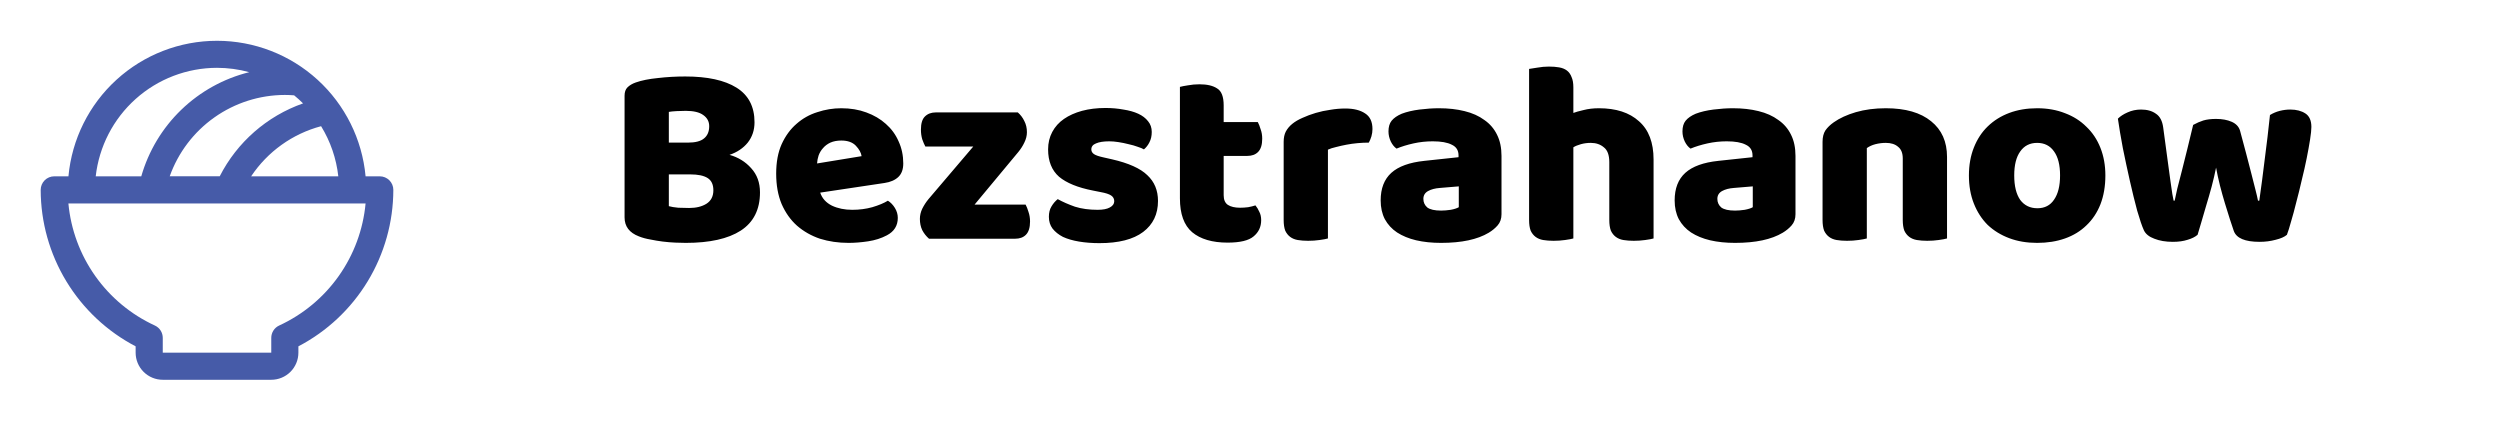 <svg width="288" height="50" viewBox="0 0 288 50" fill="none" xmlns="http://www.w3.org/2000/svg">
<path d="M43.75 20.312H42.115C41.723 16.045 39.75 12.078 36.583 9.189C33.417 6.301 29.286 4.699 25 4.699C20.714 4.699 16.583 6.301 13.417 9.189C10.25 12.078 8.277 16.045 7.885 20.312H6.25C5.836 20.312 5.438 20.477 5.145 20.77C4.852 21.063 4.688 21.461 4.688 21.875C4.694 25.591 5.717 29.234 7.645 32.411C9.573 35.587 12.332 38.177 15.625 39.898V40.625C15.625 41.454 15.954 42.249 16.54 42.835C17.126 43.421 17.921 43.75 18.75 43.75H31.25C32.079 43.75 32.874 43.421 33.46 42.835C34.046 42.249 34.375 41.454 34.375 40.625V39.898C37.668 38.177 40.428 35.587 42.355 32.411C44.283 29.234 45.306 25.591 45.312 21.875C45.312 21.461 45.148 21.063 44.855 20.77C44.562 20.477 44.164 20.312 43.75 20.312ZM38.973 20.312H28.93C30.824 17.471 33.69 15.417 36.99 14.537C38.069 16.292 38.746 18.265 38.973 20.312ZM33.883 10.982C34.241 11.275 34.584 11.585 34.912 11.91C30.753 13.373 27.315 16.381 25.312 20.309H19.551C20.527 17.571 22.325 15.202 24.699 13.525C27.073 11.847 29.906 10.944 32.812 10.938C33.17 10.938 33.527 10.955 33.883 10.982ZM25 7.813C26.254 7.814 27.502 7.982 28.711 8.314C25.767 9.045 23.067 10.539 20.883 12.645C18.7 14.751 17.111 17.396 16.275 20.312H11.027C11.415 16.877 13.053 13.704 15.63 11.398C18.207 9.093 21.542 7.817 25 7.813ZM32.16 37.5C31.888 37.625 31.657 37.826 31.495 38.079C31.334 38.332 31.249 38.626 31.25 38.926V40.625H18.75V38.926C18.751 38.626 18.666 38.332 18.505 38.079C18.343 37.826 18.112 37.625 17.84 37.5C15.092 36.236 12.725 34.271 10.977 31.802C9.228 29.334 8.16 26.449 7.879 23.438H42.115C41.835 26.449 40.767 29.333 39.02 31.801C37.273 34.269 34.907 36.235 32.16 37.5Z" fill="#465BA8"/>
<path d="M77.05 23.75C77.33 23.83 77.69 23.89 78.13 23.93C78.57 23.95 78.99 23.96 79.39 23.96C80.19 23.96 80.85 23.8 81.37 23.48C81.91 23.14 82.18 22.62 82.18 21.92C82.18 21.26 81.96 20.79 81.52 20.51C81.08 20.23 80.41 20.09 79.51 20.09H77.05V23.75ZM77.05 16.43H79.24C80.1 16.43 80.72 16.27 81.1 15.95C81.5 15.63 81.7 15.16 81.7 14.54C81.7 14 81.47 13.57 81.01 13.25C80.57 12.93 79.9 12.77 79 12.77C78.7 12.77 78.35 12.78 77.95 12.8C77.57 12.82 77.27 12.85 77.05 12.89V16.43ZM79 27.98C78.66 27.98 78.26 27.97 77.8 27.95C77.34 27.93 76.86 27.89 76.36 27.83C75.88 27.77 75.4 27.69 74.92 27.59C74.44 27.51 74 27.39 73.6 27.23C72.5 26.81 71.95 26.08 71.95 25.04V11.03C71.95 10.61 72.06 10.29 72.28 10.07C72.52 9.83 72.84 9.64 73.24 9.5C73.92 9.26 74.77 9.09 75.79 8.99C76.81 8.87 77.86 8.81 78.94 8.81C81.5 8.81 83.47 9.24 84.85 10.1C86.23 10.96 86.92 12.29 86.92 14.09C86.92 14.99 86.66 15.77 86.14 16.43C85.62 17.07 84.92 17.54 84.04 17.84C85.04 18.12 85.87 18.63 86.53 19.37C87.21 20.11 87.55 21.04 87.55 22.16C87.55 24.14 86.81 25.61 85.33 26.57C83.87 27.51 81.76 27.98 79 27.98ZM97.756 27.98C96.576 27.98 95.476 27.82 94.456 27.5C93.456 27.16 92.576 26.66 91.816 26C91.076 25.34 90.486 24.51 90.046 23.51C89.626 22.51 89.416 21.34 89.416 20C89.416 18.68 89.626 17.55 90.046 16.61C90.486 15.65 91.056 14.87 91.756 14.27C92.456 13.65 93.256 13.2 94.156 12.92C95.056 12.62 95.976 12.47 96.916 12.47C97.976 12.47 98.936 12.63 99.796 12.95C100.676 13.27 101.426 13.71 102.046 14.27C102.686 14.83 103.176 15.5 103.516 16.28C103.876 17.06 104.056 17.91 104.056 18.83C104.056 19.51 103.866 20.03 103.486 20.39C103.106 20.75 102.576 20.98 101.896 21.08L94.486 22.19C94.706 22.85 95.156 23.35 95.836 23.69C96.516 24.01 97.296 24.17 98.176 24.17C98.996 24.17 99.766 24.07 100.486 23.87C101.226 23.65 101.826 23.4 102.286 23.12C102.606 23.32 102.876 23.6 103.096 23.96C103.316 24.32 103.426 24.7 103.426 25.1C103.426 26 103.006 26.67 102.166 27.11C101.526 27.45 100.806 27.68 100.006 27.8C99.206 27.92 98.456 27.98 97.756 27.98ZM96.916 16.19C96.436 16.19 96.016 16.27 95.656 16.43C95.316 16.59 95.036 16.8 94.816 17.06C94.596 17.3 94.426 17.58 94.306 17.9C94.206 18.2 94.146 18.51 94.126 18.83L99.256 17.99C99.196 17.59 98.976 17.19 98.596 16.79C98.216 16.39 97.656 16.19 96.916 16.19ZM107.021 27.5C106.701 27.22 106.441 26.89 106.241 26.51C106.061 26.13 105.971 25.7 105.971 25.22C105.971 24.82 106.061 24.43 106.241 24.05C106.441 23.65 106.681 23.28 106.961 22.94L112.121 16.88H106.601C106.481 16.66 106.361 16.38 106.241 16.04C106.141 15.7 106.091 15.33 106.091 14.93C106.091 14.23 106.241 13.73 106.541 13.43C106.861 13.11 107.281 12.95 107.801 12.95H117.251C117.571 13.23 117.821 13.56 118.001 13.94C118.201 14.32 118.301 14.75 118.301 15.23C118.301 15.63 118.201 16.03 118.001 16.43C117.821 16.81 117.591 17.17 117.311 17.51L112.271 23.57H118.151C118.271 23.79 118.381 24.07 118.481 24.41C118.601 24.75 118.661 25.12 118.661 25.52C118.661 26.22 118.501 26.73 118.181 27.05C117.881 27.35 117.471 27.5 116.951 27.5H107.021ZM133.401 23.15C133.401 24.67 132.831 25.86 131.691 26.72C130.551 27.58 128.871 28.01 126.651 28.01C125.811 28.01 125.031 27.95 124.311 27.83C123.591 27.71 122.971 27.53 122.451 27.29C121.951 27.03 121.551 26.71 121.251 26.33C120.971 25.95 120.831 25.5 120.831 24.98C120.831 24.5 120.931 24.1 121.131 23.78C121.331 23.44 121.571 23.16 121.851 22.94C122.431 23.26 123.091 23.55 123.831 23.81C124.591 24.05 125.461 24.17 126.441 24.17C127.061 24.17 127.531 24.08 127.851 23.9C128.191 23.72 128.361 23.48 128.361 23.18C128.361 22.9 128.241 22.68 128.001 22.52C127.761 22.36 127.361 22.23 126.801 22.13L125.901 21.95C124.161 21.61 122.861 21.08 122.001 20.36C121.161 19.62 120.741 18.57 120.741 17.21C120.741 16.47 120.901 15.8 121.221 15.2C121.541 14.6 121.991 14.1 122.571 13.7C123.151 13.3 123.841 12.99 124.641 12.77C125.461 12.55 126.361 12.44 127.341 12.44C128.081 12.44 128.771 12.5 129.411 12.62C130.071 12.72 130.641 12.88 131.121 13.1C131.601 13.32 131.981 13.61 132.261 13.97C132.541 14.31 132.681 14.72 132.681 15.2C132.681 15.66 132.591 16.06 132.411 16.4C132.251 16.72 132.041 16.99 131.781 17.21C131.621 17.11 131.381 17.01 131.061 16.91C130.741 16.79 130.391 16.69 130.011 16.61C129.631 16.51 129.241 16.43 128.841 16.37C128.461 16.31 128.111 16.28 127.791 16.28C127.131 16.28 126.621 16.36 126.261 16.52C125.901 16.66 125.721 16.89 125.721 17.21C125.721 17.43 125.821 17.61 126.021 17.75C126.221 17.89 126.601 18.02 127.161 18.14L128.091 18.35C130.011 18.79 131.371 19.4 132.171 20.18C132.991 20.94 133.401 21.93 133.401 23.15ZM140.967 22.49C140.967 23.01 141.127 23.38 141.447 23.6C141.787 23.82 142.257 23.93 142.857 23.93C143.157 23.93 143.467 23.91 143.787 23.87C144.107 23.81 144.387 23.74 144.627 23.66C144.807 23.88 144.957 24.13 145.077 24.41C145.217 24.67 145.287 24.99 145.287 25.37C145.287 26.13 144.997 26.75 144.417 27.23C143.857 27.71 142.857 27.95 141.417 27.95C139.657 27.95 138.297 27.55 137.337 26.75C136.397 25.95 135.927 24.65 135.927 22.85V10.01C136.147 9.95 136.457 9.89 136.857 9.83C137.277 9.75 137.717 9.71 138.177 9.71C139.057 9.71 139.737 9.87 140.217 10.19C140.717 10.49 140.967 11.14 140.967 12.14V14.06H144.897C145.017 14.28 145.127 14.56 145.227 14.9C145.347 15.22 145.407 15.58 145.407 15.98C145.407 16.68 145.247 17.19 144.927 17.51C144.627 17.81 144.217 17.96 143.697 17.96H140.967V22.49ZM152.978 27.47C152.778 27.53 152.458 27.59 152.018 27.65C151.598 27.71 151.158 27.74 150.698 27.74C150.258 27.74 149.858 27.71 149.498 27.65C149.158 27.59 148.868 27.47 148.628 27.29C148.388 27.11 148.198 26.87 148.058 26.57C147.938 26.25 147.878 25.84 147.878 25.34V16.34C147.878 15.88 147.958 15.49 148.118 15.17C148.298 14.83 148.548 14.53 148.868 14.27C149.188 14.01 149.578 13.78 150.038 13.58C150.518 13.36 151.028 13.17 151.568 13.01C152.108 12.85 152.668 12.73 153.248 12.65C153.828 12.55 154.408 12.5 154.988 12.5C155.948 12.5 156.708 12.69 157.268 13.07C157.828 13.43 158.108 14.03 158.108 14.87C158.108 15.15 158.068 15.43 157.988 15.71C157.908 15.97 157.808 16.21 157.688 16.43C157.268 16.43 156.838 16.45 156.398 16.49C155.958 16.53 155.528 16.59 155.108 16.67C154.688 16.75 154.288 16.84 153.908 16.94C153.548 17.02 153.238 17.12 152.978 17.24V27.47ZM166.013 24.26C166.353 24.26 166.723 24.23 167.123 24.17C167.543 24.09 167.853 23.99 168.053 23.87V21.47L165.893 21.65C165.333 21.69 164.873 21.81 164.513 22.01C164.153 22.21 163.973 22.51 163.973 22.91C163.973 23.31 164.123 23.64 164.423 23.9C164.743 24.14 165.273 24.26 166.013 24.26ZM165.773 12.47C166.853 12.47 167.833 12.58 168.713 12.8C169.613 13.02 170.373 13.36 170.993 13.82C171.633 14.26 172.123 14.83 172.463 15.53C172.803 16.21 172.973 17.02 172.973 17.96V24.68C172.973 25.2 172.823 25.63 172.523 25.97C172.243 26.29 171.903 26.57 171.503 26.81C170.203 27.59 168.373 27.98 166.013 27.98C164.953 27.98 163.993 27.88 163.133 27.68C162.293 27.48 161.563 27.18 160.943 26.78C160.343 26.38 159.873 25.87 159.533 25.25C159.213 24.63 159.053 23.91 159.053 23.09C159.053 21.71 159.463 20.65 160.283 19.91C161.103 19.17 162.373 18.71 164.093 18.53L168.023 18.11V17.9C168.023 17.32 167.763 16.91 167.243 16.67C166.743 16.41 166.013 16.28 165.053 16.28C164.293 16.28 163.553 16.36 162.833 16.52C162.113 16.68 161.463 16.88 160.883 17.12C160.623 16.94 160.403 16.67 160.223 16.31C160.043 15.93 159.953 15.54 159.953 15.14C159.953 14.62 160.073 14.21 160.313 13.91C160.573 13.59 160.963 13.32 161.483 13.1C162.063 12.88 162.743 12.72 163.523 12.62C164.323 12.52 165.073 12.47 165.773 12.47ZM190.491 27.47C190.291 27.53 189.971 27.59 189.531 27.65C189.111 27.71 188.671 27.74 188.211 27.74C187.771 27.74 187.371 27.71 187.011 27.65C186.671 27.59 186.381 27.47 186.141 27.29C185.901 27.11 185.711 26.87 185.571 26.57C185.451 26.25 185.391 25.84 185.391 25.34V18.68C185.391 17.86 185.181 17.29 184.761 16.97C184.361 16.63 183.861 16.46 183.261 16.46C182.861 16.46 182.481 16.51 182.121 16.61C181.761 16.71 181.471 16.83 181.251 16.97V27.47C181.051 27.53 180.731 27.59 180.291 27.65C179.871 27.71 179.431 27.74 178.971 27.74C178.531 27.74 178.131 27.71 177.771 27.65C177.431 27.59 177.141 27.47 176.901 27.29C176.661 27.11 176.471 26.87 176.331 26.57C176.211 26.25 176.151 25.84 176.151 25.34V7.94C176.371 7.9 176.691 7.85 177.111 7.79C177.551 7.71 177.991 7.67 178.431 7.67C178.871 7.67 179.261 7.7 179.601 7.76C179.961 7.82 180.261 7.94 180.501 8.12C180.741 8.3 180.921 8.55 181.041 8.87C181.181 9.17 181.251 9.57 181.251 10.07V13.01C181.511 12.91 181.901 12.8 182.421 12.68C182.961 12.54 183.551 12.47 184.191 12.47C186.171 12.47 187.711 12.97 188.811 13.97C189.931 14.95 190.491 16.42 190.491 18.38V27.47ZM199.88 24.26C200.22 24.26 200.59 24.23 200.99 24.17C201.41 24.09 201.72 23.99 201.92 23.87V21.47L199.76 21.65C199.2 21.69 198.74 21.81 198.38 22.01C198.02 22.21 197.84 22.51 197.84 22.91C197.84 23.31 197.99 23.64 198.29 23.9C198.61 24.14 199.14 24.26 199.88 24.26ZM199.64 12.47C200.72 12.47 201.7 12.58 202.58 12.8C203.48 13.02 204.24 13.36 204.86 13.82C205.5 14.26 205.99 14.83 206.33 15.53C206.67 16.21 206.84 17.02 206.84 17.96V24.68C206.84 25.2 206.69 25.63 206.39 25.97C206.11 26.29 205.77 26.57 205.37 26.81C204.07 27.59 202.24 27.98 199.88 27.98C198.82 27.98 197.86 27.88 197 27.68C196.16 27.48 195.43 27.18 194.81 26.78C194.21 26.38 193.74 25.87 193.4 25.25C193.08 24.63 192.92 23.91 192.92 23.09C192.92 21.71 193.33 20.65 194.15 19.91C194.97 19.17 196.24 18.71 197.96 18.53L201.89 18.11V17.9C201.89 17.32 201.63 16.91 201.11 16.67C200.61 16.41 199.88 16.28 198.92 16.28C198.16 16.28 197.42 16.36 196.7 16.52C195.98 16.68 195.33 16.88 194.75 17.12C194.49 16.94 194.27 16.67 194.09 16.31C193.91 15.93 193.82 15.54 193.82 15.14C193.82 14.62 193.94 14.21 194.18 13.91C194.44 13.59 194.83 13.32 195.35 13.1C195.93 12.88 196.61 12.72 197.39 12.62C198.19 12.52 198.94 12.47 199.64 12.47ZM219.198 18.26C219.198 17.64 219.018 17.19 218.658 16.91C218.318 16.61 217.848 16.46 217.248 16.46C216.848 16.46 216.448 16.51 216.048 16.61C215.668 16.71 215.338 16.86 215.058 17.06V27.47C214.858 27.53 214.538 27.59 214.098 27.65C213.678 27.71 213.238 27.74 212.778 27.74C212.338 27.74 211.938 27.71 211.578 27.65C211.238 27.59 210.948 27.47 210.708 27.29C210.468 27.11 210.278 26.87 210.138 26.57C210.018 26.25 209.958 25.84 209.958 25.34V16.34C209.958 15.8 210.068 15.36 210.288 15.02C210.528 14.68 210.848 14.37 211.248 14.09C211.928 13.61 212.778 13.22 213.798 12.92C214.838 12.62 215.988 12.47 217.248 12.47C219.508 12.47 221.248 12.97 222.468 13.97C223.688 14.95 224.298 16.32 224.298 18.08V27.47C224.098 27.53 223.778 27.59 223.338 27.65C222.918 27.71 222.478 27.74 222.018 27.74C221.578 27.74 221.178 27.71 220.818 27.65C220.478 27.59 220.188 27.47 219.948 27.29C219.708 27.11 219.518 26.87 219.378 26.57C219.258 26.25 219.198 25.84 219.198 25.34V18.26ZM242.539 20.21C242.539 21.45 242.349 22.56 241.969 23.54C241.589 24.5 241.049 25.31 240.349 25.97C239.669 26.63 238.849 27.13 237.889 27.47C236.929 27.81 235.859 27.98 234.679 27.98C233.499 27.98 232.429 27.8 231.469 27.44C230.509 27.08 229.679 26.57 228.979 25.91C228.299 25.23 227.769 24.41 227.389 23.45C227.009 22.49 226.819 21.41 226.819 20.21C226.819 19.03 227.009 17.96 227.389 17C227.769 16.04 228.299 15.23 228.979 14.57C229.679 13.89 230.509 13.37 231.469 13.01C232.429 12.65 233.499 12.47 234.679 12.47C235.859 12.47 236.929 12.66 237.889 13.04C238.849 13.4 239.669 13.92 240.349 14.6C241.049 15.26 241.589 16.07 241.969 17.03C242.349 17.99 242.539 19.05 242.539 20.21ZM232.039 20.21C232.039 21.43 232.269 22.37 232.729 23.03C233.209 23.67 233.869 23.99 234.709 23.99C235.549 23.99 236.189 23.66 236.629 23C237.089 22.34 237.319 21.41 237.319 20.21C237.319 19.01 237.089 18.09 236.629 17.45C236.169 16.79 235.519 16.46 234.679 16.46C233.839 16.46 233.189 16.79 232.729 17.45C232.269 18.09 232.039 19.01 232.039 20.21ZM253.161 27.05C252.881 27.29 252.501 27.48 252.021 27.62C251.541 27.78 250.971 27.86 250.311 27.86C249.491 27.86 248.781 27.74 248.181 27.5C247.581 27.28 247.181 26.96 246.981 26.54C246.761 26.06 246.501 25.3 246.201 24.26C245.921 23.22 245.641 22.08 245.361 20.84C245.081 19.6 244.811 18.34 244.551 17.06C244.311 15.78 244.121 14.65 243.981 13.67C244.261 13.39 244.631 13.15 245.091 12.95C245.571 12.73 246.091 12.62 246.651 12.62C247.351 12.62 247.921 12.78 248.361 13.1C248.821 13.4 249.101 13.93 249.201 14.69C249.401 16.21 249.571 17.47 249.711 18.47C249.851 19.45 249.961 20.26 250.041 20.9C250.141 21.52 250.211 22 250.251 22.34C250.311 22.66 250.361 22.92 250.401 23.12H250.521C250.581 22.8 250.681 22.34 250.821 21.74C250.981 21.12 251.161 20.42 251.361 19.64C251.561 18.86 251.771 18.02 251.991 17.12C252.211 16.2 252.431 15.29 252.651 14.39C253.051 14.17 253.441 14 253.821 13.88C254.221 13.76 254.711 13.7 255.291 13.7C255.991 13.7 256.591 13.81 257.091 14.03C257.591 14.25 257.911 14.59 258.051 15.05C258.291 15.93 258.521 16.79 258.741 17.63C258.961 18.45 259.161 19.22 259.341 19.94C259.521 20.64 259.681 21.27 259.821 21.83C259.961 22.37 260.061 22.8 260.121 23.12H260.271C260.491 21.58 260.701 19.98 260.901 18.32C261.121 16.66 261.321 14.97 261.501 13.25C261.861 13.03 262.241 12.87 262.641 12.77C263.041 12.67 263.441 12.62 263.841 12.62C264.541 12.62 265.121 12.77 265.581 13.07C266.041 13.37 266.271 13.89 266.271 14.63C266.271 14.95 266.221 15.43 266.121 16.07C266.021 16.71 265.891 17.43 265.731 18.23C265.571 19.03 265.381 19.87 265.161 20.75C264.961 21.63 264.751 22.48 264.531 23.3C264.331 24.12 264.131 24.86 263.931 25.52C263.751 26.18 263.591 26.69 263.451 27.05C263.171 27.29 262.741 27.48 262.161 27.62C261.581 27.78 260.961 27.86 260.301 27.86C258.621 27.86 257.631 27.44 257.331 26.6C257.211 26.24 257.061 25.79 256.881 25.25C256.701 24.69 256.511 24.08 256.311 23.42C256.111 22.76 255.921 22.08 255.741 21.38C255.561 20.66 255.411 19.97 255.291 19.31C255.151 20.01 254.981 20.74 254.781 21.5C254.581 22.24 254.371 22.97 254.151 23.69C253.951 24.39 253.761 25.04 253.581 25.64C253.401 26.22 253.261 26.69 253.161 27.05Z" fill="black"/>
</svg>
